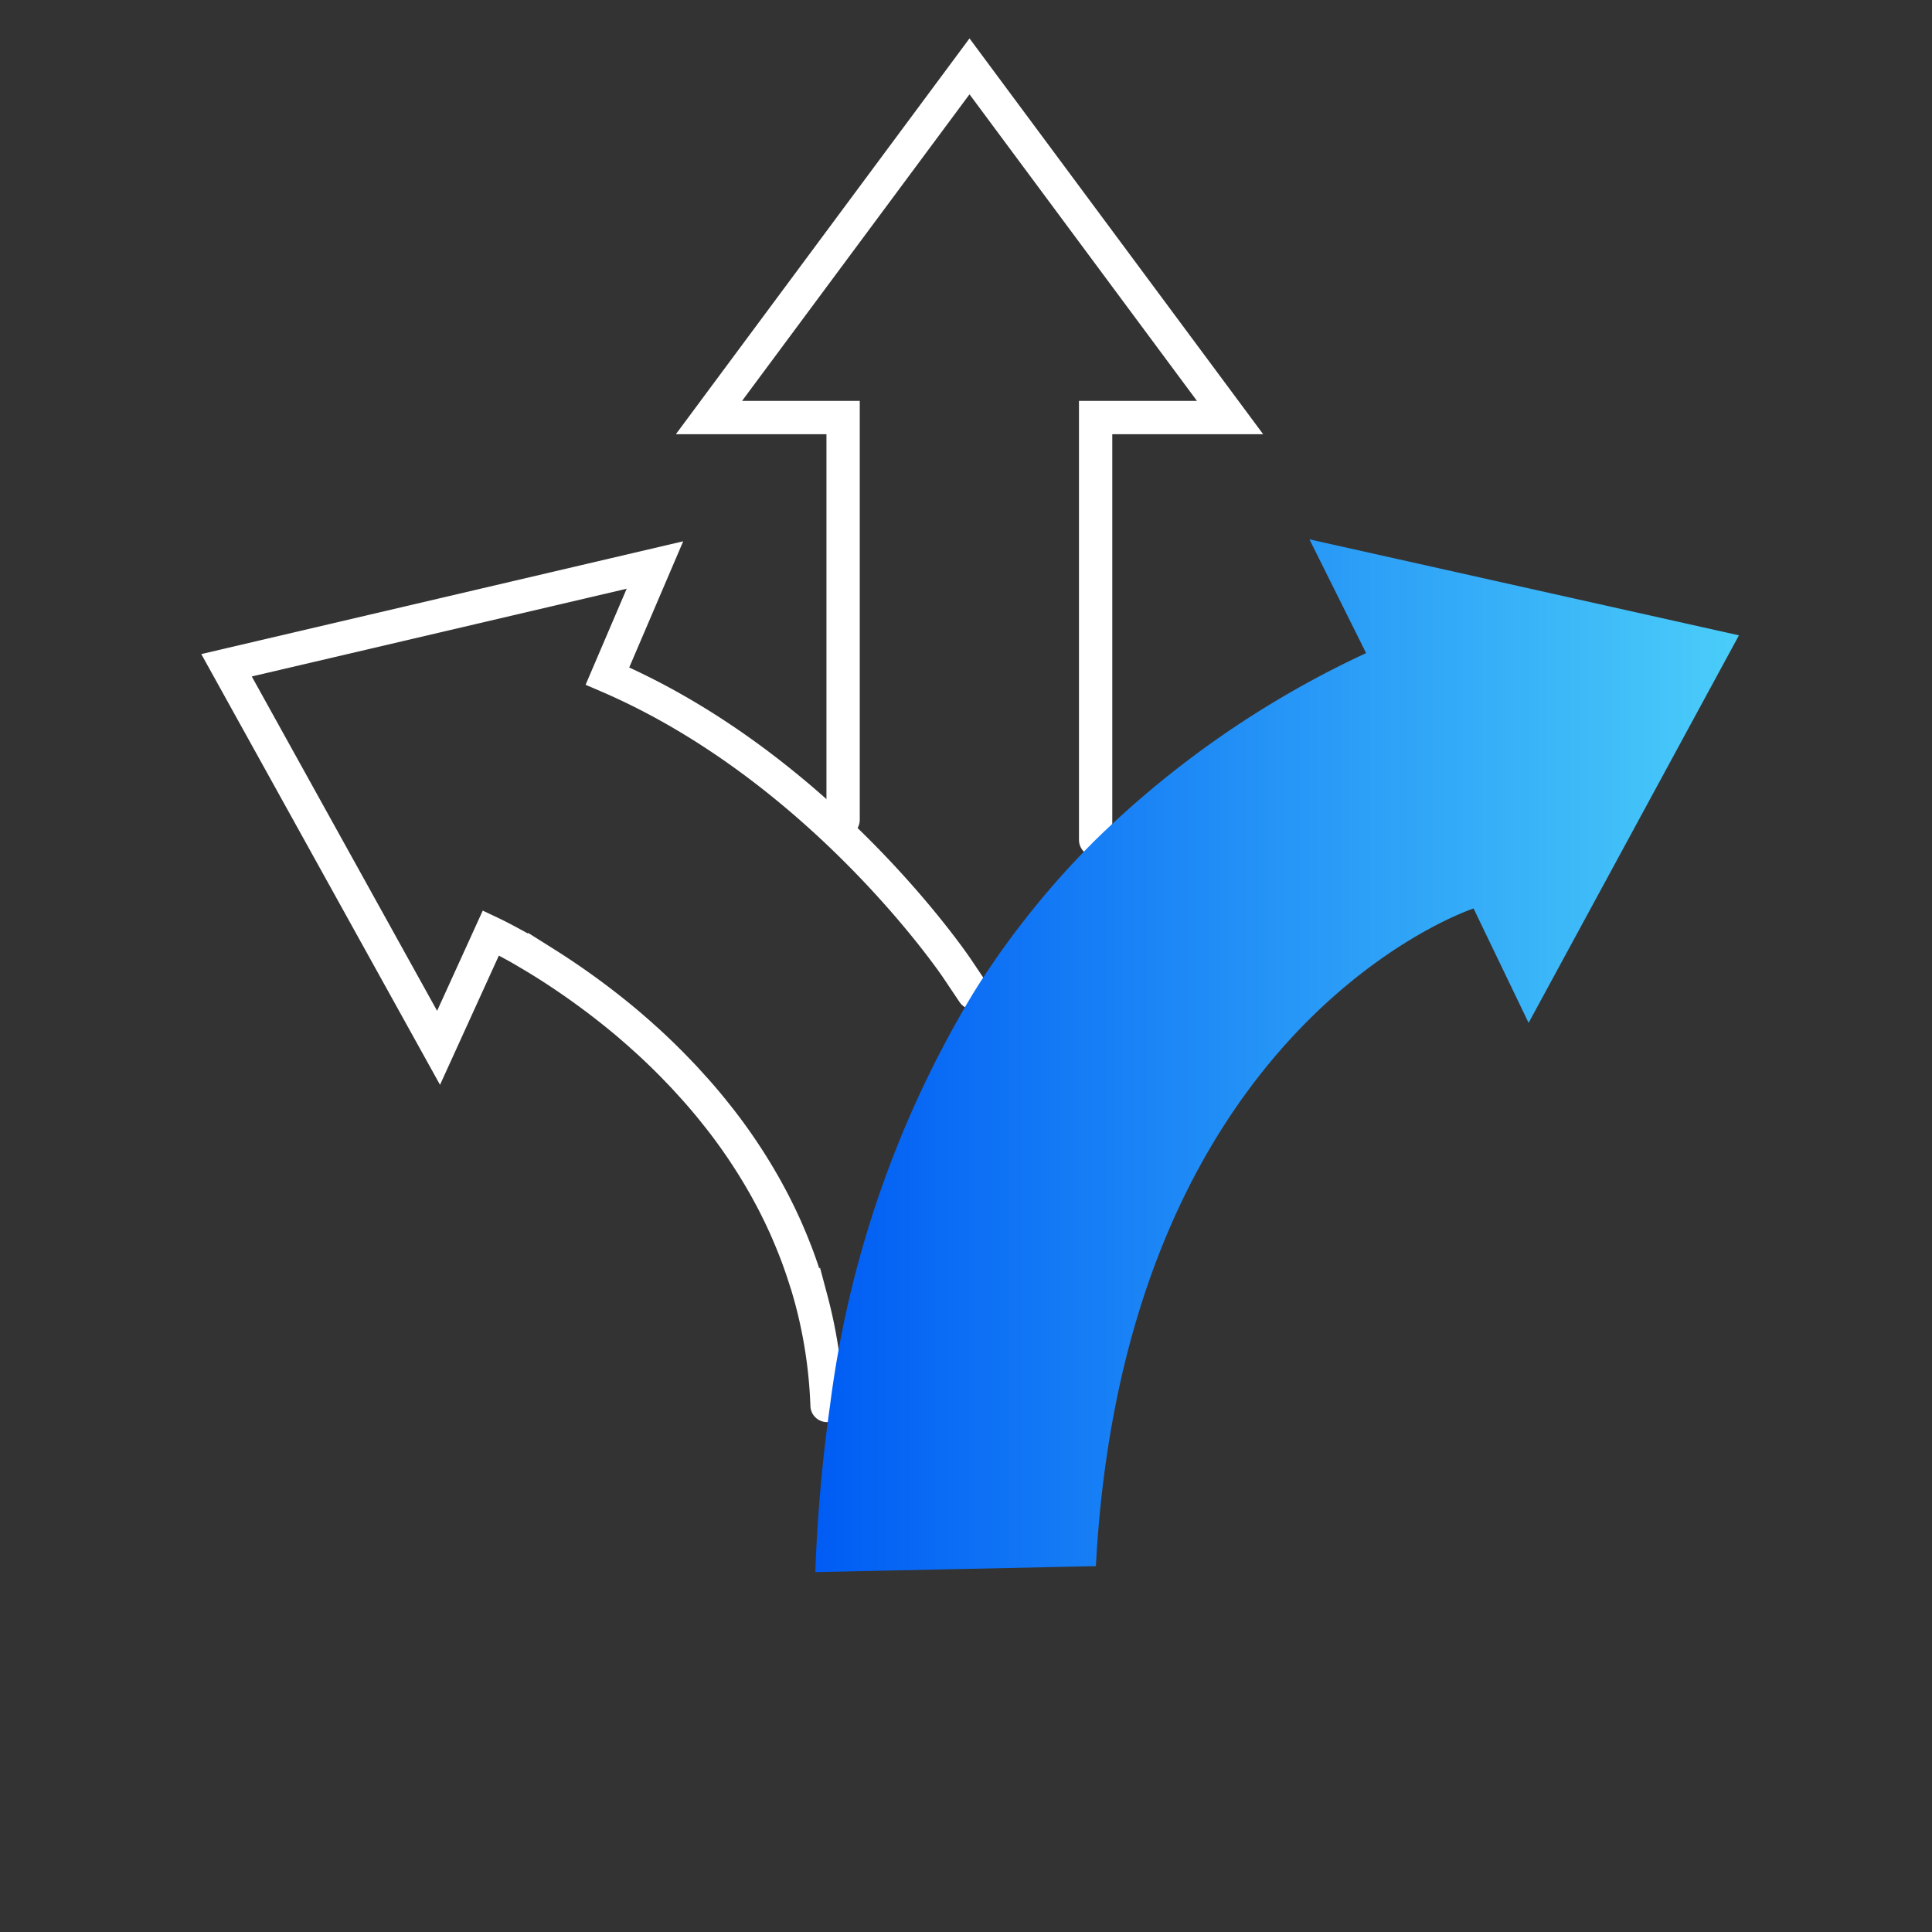 <?xml version="1.0" encoding="UTF-8"?>
<svg xmlns="http://www.w3.org/2000/svg" xmlns:xlink="http://www.w3.org/1999/xlink" width="87" height="87" viewBox="0 0 87 87">
  <rect x="0" y="0" width="87" height="87" fill="#333333" stroke="none"/>
  <defs>
    <clipPath id="clip-path">
      <rect id="Rectangle_13422" data-name="Rectangle 13422" width="87" height="87" transform="translate(246 1850)" fill="none" stroke="#707070" stroke-width="1"></rect>
    </clipPath>
    <clipPath id="clip-path-2">
      <rect id="Rectangle_13180" data-name="Rectangle 13180" width="69.339" height="69.172" fill="none"></rect>
    </clipPath>
    <linearGradient id="linear-gradient" y1="1" x2="1" y2="1" gradientUnits="objectBoundingBox">
      <stop offset="0" stop-color="#005cf4"></stop>
      <stop offset="1" stop-color="#4acdf9"></stop>
    </linearGradient>
  </defs>
  <g id="icon-flexibility" transform="translate(-246 -1850)" clip-path="url(#clip-path)">
    <g id="Group_22864" data-name="Group 22864" transform="translate(2 54)">
      <g id="Group_22862" data-name="Group 22862" transform="translate(252.967 1797.621)">
        <g id="Group_22863" data-name="Group 22863" transform="translate(0 0)">
          <g id="Group_22862-2" data-name="Group 22862" clip-path="url(#clip-path-2)">
            <path id="Path_13229" data-name="Path 13229" d="M27.188,35.186V17.074H21.147L32.88,1.259,44.613,17.074H38.559V36.091" transform="translate(1.811 0.108)" fill="none" stroke="#fff" stroke-linecap="round" stroke-miterlimit="10" stroke-width="1.5"></path>
            <path id="Path_13230" data-name="Path 13230" d="M34.769,41.207l-.734-1.094s-6.025-8.99-15.745-13.17l2.139-5L1.137,26.458l9.548,17.227,2.357-5.176.051.024.022.011c.155.074.544.27,1.106.58.039.021.315.179.348.2.165.1.341.2.525.312.118.072.241.147.367.226a33.639,33.639,0,0,1,3.666,2.666c.05.041.543.467.609.527.1.09.2.181.307.275.152.139.307.281.461.428l.155.149c.154.147.308.3.462.454.1.1.51.525.612.634.051.054.557.611.607.669l.151.173c.149.174.3.351.446.53.1.123.392.49.438.549q.145.186.288.377c.094.127.189.256.282.385.419.586.822,1.2,1.2,1.843.042.072.2.343.236.408.046.081.09.162.135.245.035.064.169.313.2.373s.059.112.087.168.045.088.066.131c.114.228.227.458.334.693.029.062.058.124.086.186q.267.6.507,1.224l.068.182c.054.145.105.293.157.442.026.075.052.151.077.227.03.092.161.5.2.62.022.071.041.142.062.213.039.134.076.268.112.4a21.407,21.407,0,0,1,.707,4.756" transform="translate(0.097 1.879)" fill="none" stroke="#fff" stroke-linecap="round" stroke-miterlimit="10" stroke-width="1.5"></path>
          </g>
        </g>
      </g>
      <path id="Path_13231" data-name="Path 13231" d="M50.361,26a43.785,43.785,0,0,0-12.18,8.406,38.36,38.36,0,0,0-3.2,3.607q-.967,1.234-1.825,2.542c-.162.243-.319.492-.473.74a47.563,47.563,0,0,0-6.464,18.6,71.367,71.367,0,0,0-.661,7.488l12.635-.268C39.5,42.624,55.2,37.5,55.2,37.5l2.479,5.151L67.15,25.2,47.81,20.878Z" transform="translate(255.156 1799.41)" fill="url(#linear-gradient)"></path>
    </g>
  </g>
</svg>

